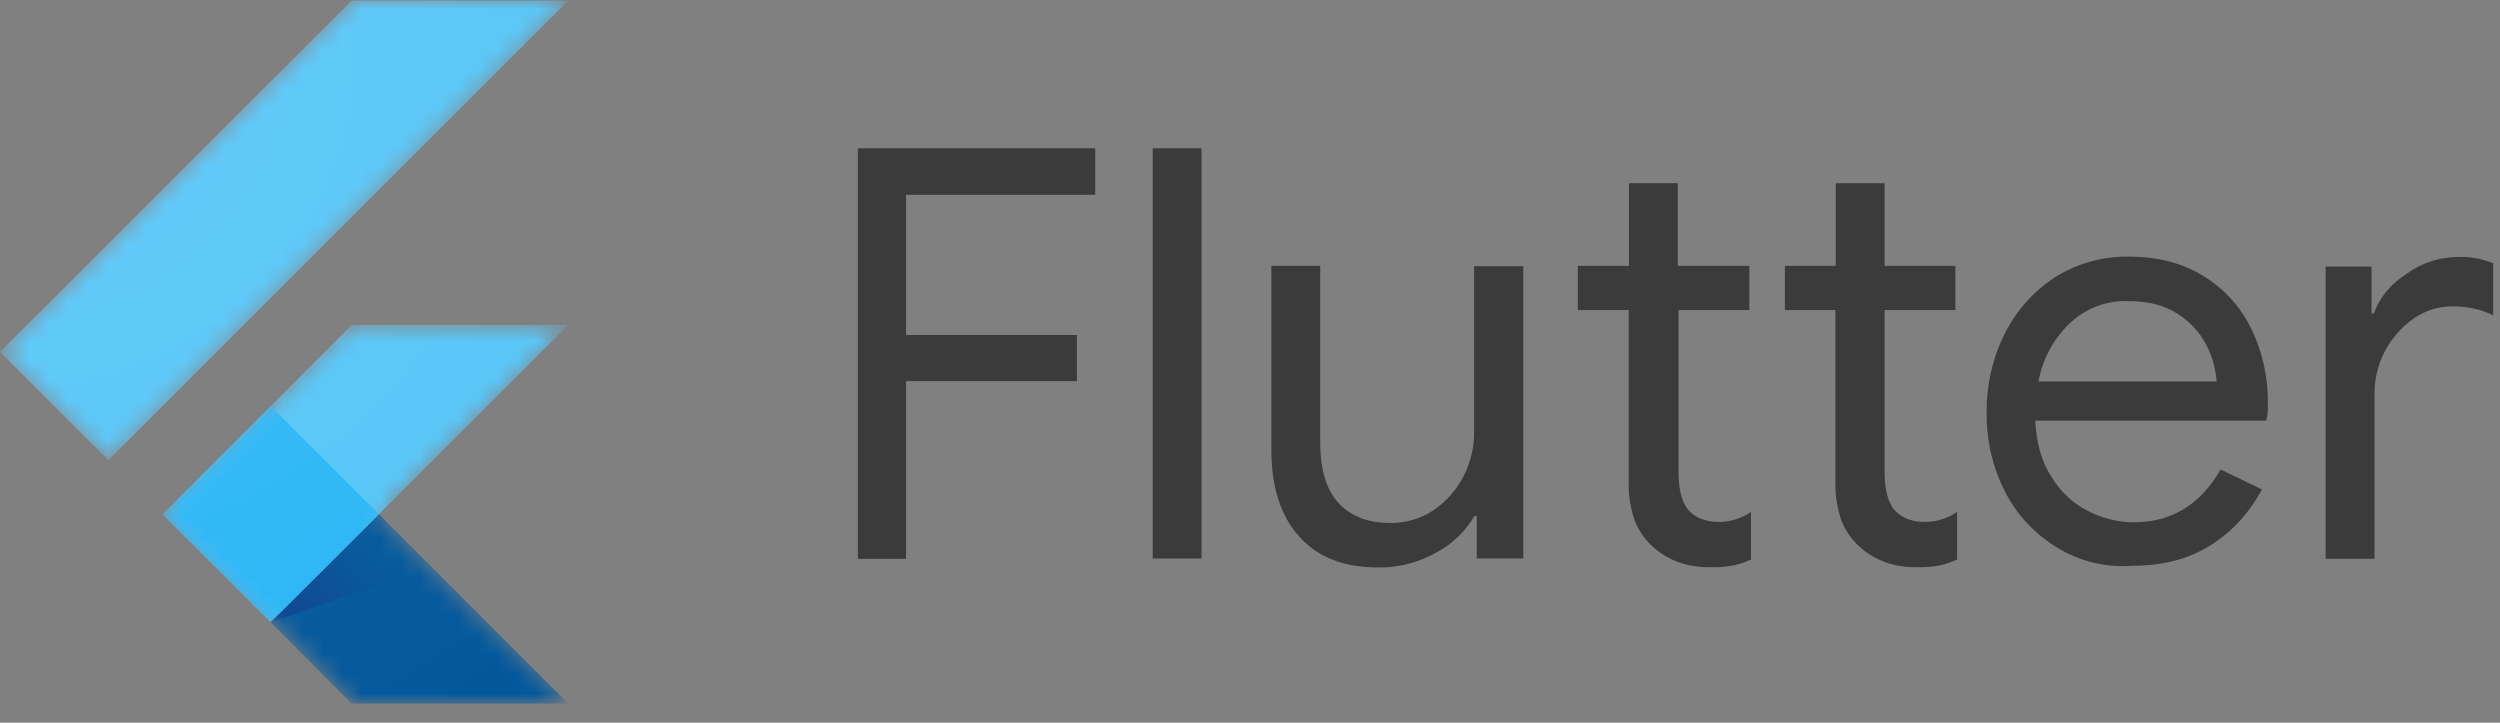 <svg width="128" height="37" viewBox="0 0 128 37" fill="none" xmlns="http://www.w3.org/2000/svg">
<rect x="0" y="0" width="128" height="37" fill="#808080" stroke="none"/>
<g opacity="0.54">
<path d="M43.923 7.593H56.074V9.974H46.391V17.15H55.138V19.514H46.391V28.612H43.923V7.593Z" fill="black"/>
<path d="M59.018 7.593H61.52V28.595H59.018V7.593Z" fill="black"/>
<path d="M66.523 27.472C65.57 26.418 65.094 24.939 65.094 23.034V13.613H67.595V22.643C67.595 24.071 67.918 25.109 68.565 25.789C69.212 26.469 70.097 26.775 71.169 26.775C71.969 26.792 72.751 26.554 73.415 26.112C74.062 25.67 74.59 25.058 74.947 24.36C75.304 23.646 75.491 22.864 75.474 22.082V13.63H77.993V28.595H75.611V26.418H75.491C75.015 27.217 74.351 27.863 73.534 28.289C72.666 28.782 71.679 29.054 70.658 29.054C68.837 29.071 67.476 28.544 66.523 27.472Z" fill="black"/>
<path d="M85.889 28.765C85.396 28.578 84.953 28.306 84.579 27.948C84.188 27.591 83.881 27.132 83.694 26.639C83.49 26.061 83.388 25.432 83.388 24.82V15.875H80.784V13.613H83.405V9.379H85.906V13.613H89.565V15.875H85.94V24.207C85.94 25.041 86.111 25.67 86.4 26.061C86.774 26.503 87.302 26.724 88.016 26.724C88.595 26.724 89.174 26.537 89.65 26.214V28.646C89.361 28.782 89.055 28.884 88.748 28.952C88.374 29.02 87.983 29.054 87.591 29.037C87.013 29.054 86.434 28.969 85.889 28.765Z" fill="black"/>
<path d="M96.474 28.765C95.981 28.578 95.538 28.306 95.164 27.948C94.773 27.591 94.466 27.132 94.279 26.639C94.075 26.061 93.973 25.432 93.973 24.82V15.875H91.386V13.613H93.99V9.379H96.492V13.613H100.116V15.875H96.492V24.207C96.492 25.041 96.662 25.67 96.951 26.061C97.325 26.503 97.853 26.724 98.568 26.724C99.146 26.724 99.725 26.537 100.201 26.214V28.646C99.912 28.782 99.606 28.884 99.299 28.952C98.925 29.02 98.534 29.054 98.142 29.037C97.598 29.054 97.019 28.969 96.474 28.765Z" fill="black"/>
<path d="M105.324 28.034C104.2 27.353 103.264 26.367 102.669 25.194C102.022 23.935 101.699 22.541 101.716 21.129C101.699 19.752 102.005 18.375 102.618 17.133C103.196 15.96 104.064 14.957 105.17 14.225C106.311 13.494 107.638 13.12 108.982 13.137C110.429 13.137 111.739 13.46 112.794 14.123C113.867 14.769 114.717 15.705 115.262 16.827C115.858 18.051 116.147 19.412 116.113 20.772C116.13 21.027 116.096 21.282 116.028 21.538H104.2C104.269 22.677 104.524 23.646 105.034 24.411C105.477 25.16 106.123 25.772 106.906 26.163C107.638 26.537 108.438 26.741 109.255 26.741C111.178 26.741 112.658 25.84 113.696 24.037L115.807 25.058C115.194 26.231 114.292 27.217 113.186 27.914C112.08 28.612 110.735 28.969 109.187 28.969C107.825 29.071 106.481 28.748 105.324 28.034ZM113.492 19.531C113.441 18.885 113.271 18.238 112.965 17.66C112.624 17.014 112.114 16.453 111.484 16.062C110.82 15.62 109.953 15.416 108.948 15.416C107.842 15.382 106.77 15.79 105.97 16.555C105.136 17.354 104.575 18.392 104.371 19.531H113.492Z" fill="black"/>
<path d="M119.04 13.647H121.423V16.045H121.542C121.848 15.212 122.393 14.548 123.26 13.987C124.026 13.443 124.945 13.154 125.898 13.154C126.494 13.137 127.089 13.256 127.651 13.477V16.147C127.004 15.824 126.273 15.671 125.541 15.688C124.826 15.688 124.145 15.909 123.567 16.317C122.954 16.742 122.461 17.32 122.103 17.983C121.746 18.681 121.559 19.446 121.576 20.228V28.612H119.074V13.647H119.04Z" fill="black"/>
</g>
<mask id="mask0_735_1049" style="mask-type:luminance" maskUnits="userSpaceOnUse" x="0" y="0" width="30" height="37">
<path d="M29.101 16.64L19.401 26.333L29.101 36.026H18.005L13.853 31.877L8.305 26.333L18.005 16.64H29.101ZM18.022 0.026L0 18.017L5.548 23.561L29.101 0.026H18.022Z" fill="white"/>
</mask>
<g mask="url(#mask0_735_1049)">
<path d="M29.101 16.64H18.005L8.322 26.333L13.853 31.86L29.101 16.64Z" fill="#54C5F8"/>
</g>
<mask id="mask1_735_1049" style="mask-type:luminance" maskUnits="userSpaceOnUse" x="0" y="0" width="30" height="37">
<path d="M29.101 16.64L19.401 26.333L29.101 36.026H18.005L13.853 31.877L8.305 26.333L18.005 16.64H29.101ZM18.022 0.026L0 18.017L5.548 23.561L29.101 0.026H18.022Z" fill="white"/>
</mask>
<g mask="url(#mask1_735_1049)">
<path d="M5.548 23.561L0 18.017L18.005 0.026H29.101L5.548 23.561Z" fill="#54C5F8"/>
</g>
<mask id="mask2_735_1049" style="mask-type:luminance" maskUnits="userSpaceOnUse" x="0" y="0" width="30" height="37">
<path d="M29.101 16.64L19.401 26.333L29.101 36.026H18.005L13.853 31.877L8.305 26.333L18.005 16.64H29.101ZM18.022 0.026L0 18.017L5.548 23.561L29.101 0.026H18.022Z" fill="white"/>
</mask>
<g mask="url(#mask2_735_1049)">
<path d="M13.853 31.86L18.005 36.026H29.101L19.401 26.333L13.853 31.86Z" fill="#01579B"/>
</g>
<mask id="mask3_735_1049" style="mask-type:luminance" maskUnits="userSpaceOnUse" x="0" y="0" width="30" height="37">
<path d="M29.101 16.64L19.401 26.333L29.101 36.026H18.005L13.853 31.877L8.305 26.333L18.005 16.64H29.101ZM18.022 0.026L0 18.017L5.548 23.561L29.101 0.026H18.022Z" fill="white"/>
</mask>
<g mask="url(#mask3_735_1049)">
<path d="M13.853 31.86L22.073 29.02L19.401 26.333L13.853 31.86Z" fill="url(#paint0_linear_735_1049)"/>
</g>
<mask id="mask4_735_1049" style="mask-type:luminance" maskUnits="userSpaceOnUse" x="0" y="0" width="30" height="37">
<path d="M29.101 16.64L19.401 26.333L29.101 36.026H18.005L13.853 31.877L8.305 26.333L18.005 16.64H29.101ZM18.022 0.026L0 18.017L5.548 23.561L29.101 0.026H18.022Z" fill="white"/>
</mask>
<g mask="url(#mask4_735_1049)">
<path d="M13.856 20.8L8.32 26.331L13.856 31.862L19.391 26.331L13.856 20.8Z" fill="#29B6F6"/>
</g>
<path d="M29.101 16.64L19.401 26.333L29.101 36.026H18.005L13.853 31.877L8.305 26.333L18.005 16.64H29.101ZM18.022 0.026L0 18.017L5.548 23.561L29.101 0.026H18.022Z" fill="url(#paint1_radial_735_1049)"/>
<defs>
<linearGradient id="paint0_linear_735_1049" x1="15.47" y1="32.935" x2="19.594" y2="28.808" gradientUnits="userSpaceOnUse">
<stop stop-color="#1A237E" stop-opacity="0.4"/>
<stop offset="1" stop-color="#1A237E" stop-opacity="0"/>
</linearGradient>
<radialGradient id="paint1_radial_735_1049" cx="0" cy="0" r="1" gradientUnits="userSpaceOnUse" gradientTransform="translate(0.819 2.48) scale(44.067 44.035)">
<stop stop-color="white" stop-opacity="0.1"/>
<stop offset="1" stop-color="white" stop-opacity="0"/>
</radialGradient>
</defs>
</svg>
